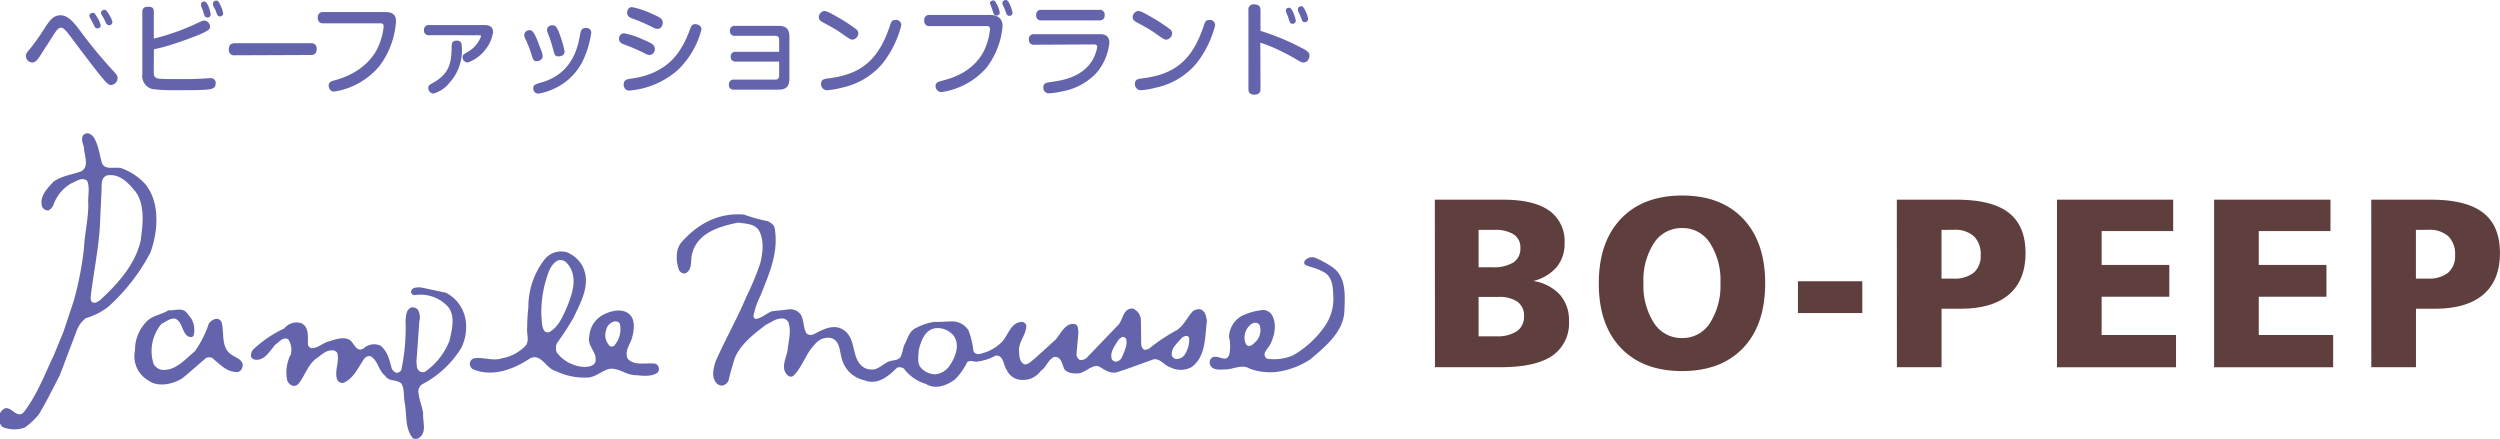 <svg id="レイヤー_1" data-name="レイヤー 1" xmlns="http://www.w3.org/2000/svg" viewBox="0 0 414.14 72.73"><defs><style>.cls-1{fill:#6364ac;}.cls-2{fill:#5f3f3d;}</style></defs><title>logo</title><path class="cls-1" d="M24,30.43a9.62,9.62,0,0,0-4-2.6c-1.08-.2-2.48.36-3.08-.72-.44-1.44-.56-3-1.36-4.31-.36-.52-1-1-1.64-.52s-.16,1.56,0,2.2c0,1.24.92,3-.4,3.87-1.56.6-3.32.76-4.67,1.76-1.08,1.16-2.36,2.48-1.88,4.11A1.09,1.09,0,0,0,8,34.86a1.67,1.67,0,0,0,.88-1,6.67,6.67,0,0,1,2.92-3.48c.8-.32,1.76-1.12,2.63-.44.52,1.16.08,2.6.2,3.87,0,2.56-.6,4.83-.72,7.31a55.21,55.21,0,0,1-1.68,8.67l-1.68,5.07-1.64,4c-1.52,3.19-2.76,6.55-5,9.47-1.12,1-1.84-.8-3-.72a1.72,1.72,0,0,0-1,1.08,1.93,1.93,0,0,0,.56,2.08,5.29,5.29,0,0,0,3.59.08,11.47,11.47,0,0,0,2.4-2.24c1.24-2.08,2.32-4.27,3.44-6.43l2.83-7.47a4.67,4.67,0,0,1,1.48-2,11.23,11.23,0,0,0,3.71-1.88,32,32,0,0,0,7-9C26.2,38.34,26.56,33.43,24,30.43Zm-.64,9.19c-.84,4-3.63,7.19-6.75,10.07-.36.24-.76.6-1.28.4-.32-.16-.28-.52-.32-.8.44-3.87,1.24-7.59,1.52-11.5l.28-6c.08-1-.2-2.28.88-2.72,2.08-.4,3.56,1.2,4.79,2.72C24,33.87,23.69,37.06,23.33,39.62Z"/><path class="cls-1" d="M73.86,48.49a6.16,6.16,0,0,1,3.35,5.39,7.55,7.55,0,0,1-.84,3.83,16.7,16.7,0,0,1-6.43,5.95,1.44,1.44,0,0,0-.64,1.12c.08,1.32.6,2.4.8,3.68-.12,1.36.68,3.15-.68,4.07a1,1,0,0,1-1,.08c-1.36-1.55-1-3.83-1.36-5.79-.24-1.08,0-2.31-.56-3.27-.76-.76-2.08-.28-2.68-1.28-1.16-.92-1.16-2.48-2.4-3.24a1,1,0,0,0-1.08.4c-1,1.4-1.72,3.27-3.48,4a1,1,0,0,1-1-.52c-.52-1.52.44-3,0-4.47a1,1,0,0,0-.92-.4c-1.08,0-1.84.92-2.72,1.47-1.32,1.16-1.72,2.72-2.72,4a1,1,0,0,1-1,.4,1.52,1.52,0,0,1-.92-.88,6.53,6.53,0,0,1,.6-4.35,3.12,3.12,0,0,0-.44-2.48c-.88-.44-1.48.44-2.12.88-.88,1-1.72,2.6-3.2,2.52-.36,0-.76-.2-.84-.56a1.51,1.51,0,0,1,.6-1.36,19.53,19.53,0,0,1,4.91-3.27,2.61,2.61,0,0,1,2.8-.88C51.21,54.12,51,55.8,51,57a.76.76,0,0,0,.6.68c1.08,0,1.84-.84,2.84-1.12s2.36-.88,3.51-.24c.72.52,1.16,2.2,2.32,1.36A2.6,2.6,0,0,1,63,57.24c1.28,1,1.52,2.52,1.92,3.87a1.38,1.38,0,0,0,.72.64.86.86,0,0,0,.84-.48A33.51,33.51,0,0,0,67.18,53c.12-.76.08-1.76,1-2.08a1.34,1.34,0,0,1,1,.32,2.49,2.49,0,0,1,.28,2c-.16,2.2-.28,4.43-.48,6.63.08.56,0,1.24.48,1.6a.93.93,0,0,0,1,.08,11.3,11.3,0,0,0,4-5.11c.4-1.76,1.08-4.31-.4-5.79a6.17,6.17,0,0,0-5.35-1.76.68.68,0,0,1-.64-.48.82.82,0,0,1,.56-.72,3.06,3.06,0,0,1,1.48,0Z"/><path class="cls-1" d="M31.71,52.8a3.78,3.78,0,0,1,.36,2.79c-.2.36-.68.28-1,.08-1-.8-.8-2.24-2-2.87-.92-.16-1.56.52-2.31.84a7,7,0,0,0-1.32,6.63,1.88,1.88,0,0,0,1.92,1c2-.12,3.4-1.84,4.91-3.07a17.23,17.23,0,0,0,2.32-4.59,1.85,1.85,0,0,1,1.24-.8.92.92,0,0,1,.88.56c.48,1.84-.16,4.19,1.64,5.39.68.48,2.16.88,1.8,2.08a1.1,1.1,0,0,1-.64.76c-1.76.2-3-1.16-4.32-2.28a1.14,1.14,0,0,0-1.08,0c-1.32,1.12-2.6,2.28-3.91,3.35-1.6,1-4,1.52-5.63.36a4.62,4.62,0,0,1-2.2-5,6.61,6.61,0,0,1,1.72-4.55c1-1.24,2.6-1.28,3.8-2.08,1,.08,2.28-.48,3,.36Z"/><path class="cls-1" d="M109.09,60.79a.83.83,0,0,0-.64-.56c-1.44-.16-3.32.4-4.43-.76-.68-1.31.44-2.47.72-3.63s.6-3-.64-3.92-3.15-.36-4.35.32a4.32,4.32,0,0,0-2.12,3.4c-.44,1.72,1.36,2.68,1,4.31-.28.72-1.08.8-1.8.84a6.11,6.11,0,0,1-4.59-2.39,2,2,0,0,1,0-1.52A48,48,0,0,0,95,52.64c1.2-2.56,3-5.59,1.48-8.59a5.28,5.28,0,0,0-2.52-2.24,3.47,3.47,0,0,0-3.71,1.12,12.76,12.76,0,0,0-2.72,7.95,30.64,30.64,0,0,0-.2,3.35c-.12,1,.36,2-.16,2.92a7.1,7.1,0,0,1-4,2.2c-1.52.52-3.08-.24-4.63,0a1,1,0,0,0-.72.88,1.18,1.18,0,0,0,.48.92c3.28,1.4,6.83,0,9.47-1.76,1.84-1,2.75,1.76,4.31,2.08a11,11,0,0,0,5.11,1.08c1.56,0,2.56-1.28,4-1.48,1.56,0,2.64,1.12,4.2,1.08,1.2.12,2.68.28,3.6-.48A1,1,0,0,0,109.09,60.79ZM91,55a.75.75,0,0,1-.76-.12c-.56-.68-.44-1.68-.56-2.6A19,19,0,0,1,91,44.77c.32-.64.84-1.48,1.6-1.68a1.46,1.46,0,0,1,1.4.6c2,2.32.6,5.59-.4,7.91C93,52.84,92.35,54.28,91,55Zm10.78,2.24a.67.67,0,0,1-.76.08,2.5,2.5,0,0,1-.64-2.52,1.89,1.89,0,0,1,1-1.4c.4-.24,1.12-.24,1.32.28A4.19,4.19,0,0,1,101.74,57.27Z"/><path class="cls-1" d="M221,44.45a16.33,16.33,0,0,0-3.15-1.76,1.56,1.56,0,0,0-1.72.52.49.49,0,0,0,.2.72c.88.36,1.84.52,2.68,1,1.92.84,1.8,2.92,1.88,4.71a8.06,8.06,0,0,1-1.48,4.47,16.24,16.24,0,0,1-5.27,4.79,8.12,8.12,0,0,1-4.27.52c-1.08-.88.4-1.76.68-2.64.64-1.4,1-3.31.08-4.71a1.78,1.78,0,0,0-1.32-.72,10.25,10.25,0,0,0-3.64,1,4.19,4.19,0,0,0-2.08,3.4,6.82,6.82,0,0,1,.08,2.84c-.52,1.92-2.16-.32-3.12.88a1.15,1.15,0,0,0-.08,1c.52,1,1.75.72,2.72.72,1.28-.08,2.6-.88,3.83-.12a9.84,9.84,0,0,0,4.23.56,13,13,0,0,0,5.83-2.12c2.56-2.16,5.55-4.63,5.63-8.07C222.81,48.81,223,46.17,221,44.45Zm-13.14,12.3c-.28.24-.56.6-1,.56s-.52-.44-.64-.8a2.79,2.79,0,0,1,.84-2.63c.4-.48,1.4-.64,1.64.08A2.73,2.73,0,0,1,207.87,56.75Z"/><path class="cls-1" d="M198.84,51.24a1.61,1.61,0,0,0-1.32.4c-.88,1-1.36,2.16-2.48,3a29.7,29.7,0,0,0-4.75,3.16l-.56.16c-.4,0-.6-.48-.68-.8L189,53.12a2.14,2.14,0,0,0-1.32-2c-1.6-.12-1.64,1.76-2.36,2.63l-5.11,5.32a1.44,1.44,0,0,1-1.32.56,1.08,1.08,0,0,1-.56-1l.32-3.55c-.08-.48,0-1-.4-1.32-1.64-.56-2.48,1.44-3.36,2.48l-3.56,3.23c-.52.36-1,1-1.68.88-.76-.44-.8-1.32-.84-2.16-.12-1.63,1.24-2.71,1.2-4.31a.87.87,0,0,0-.72-.56c-1.88.08-2.24,2.2-3.31,3.32a7.45,7.45,0,0,1-3.71,2,.92.92,0,0,1-1-.44,14.38,14.38,0,0,0-.84-3.48,3.16,3.16,0,0,0-2.6-1.48c-1,0-2,.12-3.07.08a9.52,9.52,0,0,0-3,1c-1.16.52-1.36,1.75-1.88,2.67-.32.64-.32,1.4-.68,2.08s-1.24.56-1.92.8-1.44,1-2.28,1.28a2.66,2.66,0,0,1-1.84-.24c-2.32-1.48-1.12-4.71-3.44-6.27-1.64-1.08-3.48,0-4.91.72a1.1,1.1,0,0,1-1.16-.08c-.64-.92-.4-2.2-1-3.16a2.12,2.12,0,0,0-2.2-.84l-2.6.28c-.88.36-1.64,1.12-2.64,1.28a.56.56,0,0,1-.4-.48A13,13,0,0,1,126,48.93c1.36-3.48,3.07-7.11,2.31-11.22-.12-.52-.72-.88-1.16-1.08a25.21,25.21,0,0,1-3.88-1.08c-4.11-.36-7.59,1.44-10.31,4.51-1.08,1.16-1,3.16-.52,4.55a1,1,0,0,0,1.08.68c1.28-.6.8-2.2,1.16-3.35.92-3.44,4.63-4.47,7.63-5.07,1.2.2,2.52.16,3.32,1.16,1,1.6.76,3.76.32,5.55a45.17,45.17,0,0,1-2.32,5.59c-1.52,3.64-3.51,7.11-5.11,10.75-.28,1-.68,2.31,0,3.31a1.26,1.26,0,0,0,1.16.64,1.44,1.44,0,0,0,1-.8c.28-1.24.64-2.44,1-3.64.88-2.32,3.27-4.19,5.27-5.67.88-.4,1.64-1.08,2.76-1a1.23,1.23,0,0,1,.88.6c.56,1.52,0,3.19-.12,4.67-.24,1.32-1.28,3.15.12,4.23a.72.72,0,0,0,.84,0c1.56-1.56,2-3.64,3.6-5.27a2.76,2.76,0,0,1,2.64-1c1.48.44,1.4,2.16,1.76,3.35A4.93,4.93,0,0,0,143.2,63c2.16.83,3.92-.6,5.39-2.08a1.2,1.2,0,0,1,1.16.16,7,7,0,0,0,3.63,2.52c1.6,1,3.52.24,4.83-.76a10.35,10.35,0,0,0,2-2.83c.48-.44,1.16,0,1.76-.12a8.65,8.65,0,0,0,3-1c1.36,0,1.2,1.6,1.79,2.36a2.77,2.77,0,0,0,2.4,1.68,3.59,3.59,0,0,0,3.24-1.48c1-.68,1.2-1.88,2.24-2.32,1.28-.12,1.28,1.4,1.76,2.15a2.28,2.28,0,0,0,1.6.56c1.6.28,2.44-1.32,3.91-1.2,1,.52,1.92,1.36,3.19,1,2-.64,4-1.4,6-2.12,1.12-.16,1.76,1,2.67,1.28a3.79,3.79,0,0,0,3.64,0c2.36-1.76,2.16-4.83,2.52-7.59C199.84,52.44,199.68,51.52,198.84,51.24Zm-41.46,9.23A3.3,3.3,0,0,1,155,62a3.18,3.18,0,0,1-2.6-1.28c-.48-.76-.24-1.88-.2-2.75.36-1.44,1-3.36,2.76-3.6A3.43,3.43,0,0,1,158,55.64C159.06,57.16,158.26,59.15,157.38,60.47Zm28.44-1.2a1.29,1.29,0,0,1-.92.64.78.78,0,0,1-.76-.52c-.24-1.12.48-2,1-2.88a1.79,1.79,0,0,1,.76-.68.6.6,0,0,1,.68.4C186.78,57.35,186.18,58.31,185.82,59.27Zm10.35-.4a1.65,1.65,0,0,1-1.32.6.86.86,0,0,1-.72-.56c-.2-1.2.84-2,1.55-2.84.32-.36,1.08-.68,1.32-.08A4.61,4.61,0,0,1,196.17,58.87Z"/><path class="cls-1" d="M11.47,5.77c-.77-1-1.08-1.18-1.37-1.18s-.6.17-1.24,1.2S7.7,7.6,7.12,8.5C6.19,10,5.91,10.35,5.29,10.35a1.1,1.1,0,0,1-1-1.07c0-.38.13-.53.75-1.28A40,40,0,0,0,7.6,4.35C8.32,3.28,8.91,2.53,10,2.53S11.9,3.28,13.2,5a77,77,0,0,0,5.64,6.83c.46.5.64.7.64,1.12a1.15,1.15,0,0,1-1.09,1.13c-.39,0-.69-.32-1.08-.75-.85-1-.88-1-3.92-5ZM14.89,2.9a.65.65,0,0,1-.08-.32c0-.28.34-.45.57-.45s.29,0,.8.87a4,4,0,0,1,.51,1.22c0,.37-.39.48-.57.48a.46.46,0,0,1-.41-.23c-.08-.12-.34-.7-.41-.82S14.94,3,14.89,2.9Zm1.94-.48a.6.6,0,0,1-.1-.32c0-.28.34-.48.57-.48s.39.15.82.88a3.63,3.63,0,0,1,.51,1.18.55.55,0,0,1-.56.5.58.58,0,0,1-.49-.33c-.07-.12-.29-.62-.34-.72S16.88,2.52,16.83,2.42Z"/><path class="cls-1" d="M25.47,11.81c0,.62,0,1.12.87,1.22.62.07,2.57.07,3.35.07,1.6,0,2.63,0,3.56-.07.46,0,1.16-.08,1.62-.08a.76.76,0,0,1,.85.87c0,.82-.51,1-2.16,1.07-1.14.05-3.38.05-4.64.05a25.32,25.32,0,0,1-3.64-.18,2.22,2.22,0,0,1-1.7-2.48V2c0-.43.11-.88.95-.88s.95.3.95.88v4.4A38.91,38.91,0,0,0,32,4.15c1.47-.68,1.6-.75,1.9-.75a1.07,1.07,0,0,1,.9,1c0,.37-.1.63-1.93,1.4-1,.4-2.6,1-4.07,1.47a31.93,31.93,0,0,1-3.3.9ZM33.3.95a1.33,1.33,0,0,1,0-.25c0-.35.38-.45.56-.45s.42.2.67.77A6.08,6.08,0,0,1,34.9,2.4a.51.51,0,0,1-.56.5.49.49,0,0,1-.44-.28c-.07-.15-.26-.77-.29-.87S33.33,1.07,33.3.95Zm2-.12a.65.65,0,0,1,0-.27c0-.37.38-.47.57-.47s.39.2.64.75a4.79,4.79,0,0,1,.46,1.38c0,.42-.42.5-.56.5-.34,0-.41-.17-.75-1.15C35.54,1.47,35.31.93,35.28.83Z"/><path class="cls-1" d="M38.91,9.16a.87.87,0,0,1-1-1c0-.93.65-1,1-1H51.46a.86.86,0,0,1,1,.95c0,1-.67,1-1,1Z"/><path class="cls-1" d="M63.85,2c1.52,0,1.75.77,1.75,1.55a13.83,13.83,0,0,1-2.75,7.4,12.21,12.21,0,0,1-7.48,4.22c-.9,0-.93-1-.93-1,0-.6.52-.75,1.13-.9C60.07,12,62.08,9.3,62.82,7.36a11.11,11.11,0,0,0,.74-3c0-.5-.36-.5-.6-.5H53.57a.81.81,0,0,1-.92-.92A.82.82,0,0,1,53.57,2Z"/><path class="cls-1" d="M71.09,5.83A.75.75,0,0,1,70.24,5a.77.77,0,0,1,.85-.85h9.2c.72,0,1.39.25,1.39,1.18A5.94,5.94,0,0,1,80.4,8.23a6.28,6.28,0,0,1-2.94,2.13.88.88,0,0,1-.83-.88c0-.4.1-.45,1.06-1a5,5,0,0,0,2-2.47c0-.17-.18-.17-.34-.17Zm5.43,2.1a8,8,0,0,1-2.12,5.85A5.07,5.07,0,0,1,71.8,15.5a.91.91,0,0,1-.85-.95c0-.37.1-.43,1.06-1,2.71-1.58,2.76-3.68,2.81-5.9,0-.67.26-.92.87-.92C76.51,6.73,76.51,7.4,76.51,7.93Z"/><path class="cls-1" d="M88.07,9.11A19.6,19.6,0,0,0,87,6.37a1.27,1.27,0,0,1-.16-.57A.86.86,0,0,1,87.72,5c.34,0,.67,0,1.5,2.22.18.48.51,1.32.56,1.47a1.88,1.88,0,0,1,.11.62c0,.7-.75.82-1,.82C88.39,10.15,88.28,9.81,88.07,9.11Zm9.87-3.65a16.21,16.21,0,0,1-1.19,4.18,9.83,9.83,0,0,1-5,5.07,9.19,9.19,0,0,1-2.61.8.84.84,0,0,1-.8-.9c0-.55.23-.62,1.52-1,5-1.5,5.87-5.88,6.21-7.75.15-.75.23-1.22.93-1.22l.25,0A.76.76,0,0,1,97.94,5.47ZM91.66,8.3a20.81,20.81,0,0,0-.92-2.83,1.61,1.61,0,0,1-.13-.53.84.84,0,0,1,.92-.75c.47,0,.65.23,1,1a20.34,20.34,0,0,1,1,3.32c0,.68-.57.83-1.08.83S91.83,8.95,91.66,8.3Z"/><path class="cls-1" d="M106.79,8.83a29.27,29.27,0,0,0-3.24-1.4c-.54-.2-1-.38-1-1a.85.85,0,0,1,.82-.92,13.79,13.79,0,0,1,3.25,1.08c1.37.6,1.85.82,1.85,1.52a.93.93,0,0,1-.82,1A1.8,1.8,0,0,1,106.79,8.83Zm9.41-3.92a14.2,14.2,0,0,1-4,6.76A13.87,13.87,0,0,1,104.28,15a.9.9,0,0,1-.74-.3,1.24,1.24,0,0,1-.23-.72c0-.75.62-.87,1.18-.95,1.32-.18,5.61-.78,8.12-4.7a16.16,16.16,0,0,0,1.73-3.6c.23-.58.46-.73.82-.73C115.31,4,116.21,4.08,116.21,4.92Zm-8.07-.38a28.49,28.49,0,0,0-3.24-1.42c-.52-.18-1-.38-1-1,0-.3.16-.93.8-.93a13.86,13.86,0,0,1,3.25,1.08c1.36.6,1.85.83,1.85,1.52,0,.45-.31,1-.82,1A1.74,1.74,0,0,1,108.13,4.53Z"/><path class="cls-1" d="M121.88,10.2a.74.74,0,0,1-.83-.8.74.74,0,0,1,.83-.82h7.19v-2c0-.45-.21-.65-.64-.65h-6.68a.75.75,0,0,1-.83-.82.75.75,0,0,1,.83-.83h7.19c1.44,0,1.83.67,1.83,1.88v6.81c0,1.45-.62,1.88-1.83,1.88H121.6a.74.74,0,0,1-.85-.83.76.76,0,0,1,.85-.83h6.83c.44,0,.64-.23.64-.67V10.2Z"/><path class="cls-1" d="M138.75,2.83A27.49,27.49,0,0,1,141.9,4.9a.9.9,0,0,1,.29.67,1.14,1.14,0,0,1-.93,1c-.36,0-.51-.1-2.12-1.23-.74-.52-1.86-1.12-2.81-1.63-.33-.18-.69-.4-.69-.87a1.06,1.06,0,0,1,.8-1C136.8,1.78,137.16,1.92,138.75,2.83Zm10.56,1.35a16.94,16.94,0,0,1-3.1,6.32,12,12,0,0,1-6.65,4,14.18,14.18,0,0,1-2.55.45,1,1,0,0,1-1-1c0-.73.42-.87,1.08-.95,5.23-.62,8.32-2.72,10.31-8.68.25-.72.34-1,.88-1a1.37,1.37,0,0,1,.38,0A.88.88,0,0,1,149.31,4.18Z"/><path class="cls-1" d="M163.87,2.47c1.16,0,2.21.38,2.21,1.88a13.06,13.06,0,0,1-2.7,6.91,12.21,12.21,0,0,1-7.45,4,1,1,0,0,1-.95-1c0-.62.49-.73,1.13-.9,1.27-.33,4.92-1.25,6.83-4.82A10.39,10.39,0,0,0,164,4.82c0-.5-.34-.5-.59-.5h-9.38a.81.81,0,0,1-.92-.92.82.82,0,0,1,.92-.93Zm.26-1.58A.93.93,0,0,1,164,.52c0-.35.39-.45.57-.45s.36.17.75,1a4.1,4.1,0,0,1,.29,1c0,.33-.23.5-.56.5a.46.46,0,0,1-.44-.3c-.08-.18-.25-.73-.28-.8S164.16,1,164.13.88Zm1.94-.17a.68.68,0,0,1,0-.25c0-.37.38-.47.57-.47s.38.18.64.73a6,6,0,0,1,.46,1.38.52.52,0,0,1-.54.52.49.49,0,0,1-.46-.3c-.07-.13-.26-.73-.31-.85Z"/><path class="cls-1" d="M171.32,7.41a.78.78,0,0,1-.88-.87.78.78,0,0,1,.88-.88h10.85c.41,0,1.6,0,1.6,1.4a9,9,0,0,1-2.21,5.1,10.26,10.26,0,0,1-5.72,3,13.13,13.13,0,0,1-2,.3.9.9,0,0,1-1-1c0-.7.47-.77,1.29-.88,1.62-.23,4.84-.68,6.63-3.28a6.56,6.56,0,0,0,1-2.52c0-.37-.25-.42-.59-.42Zm10.79-5.78a.78.78,0,0,1,.88.87.78.78,0,0,1-.88.88h-9.58a.78.78,0,0,1-.88-.87.78.78,0,0,1,.88-.88Z"/><path class="cls-1" d="M190.74,2.83a27.49,27.49,0,0,1,3.15,2.07.9.9,0,0,1,.29.67,1.14,1.14,0,0,1-.93,1c-.36,0-.51-.1-2.12-1.23-.74-.52-1.86-1.12-2.81-1.63-.33-.18-.69-.4-.69-.87a1.06,1.06,0,0,1,.8-1C188.79,1.78,189.15,1.92,190.74,2.83Zm10.56,1.35a16.93,16.93,0,0,1-3.1,6.32,12,12,0,0,1-6.65,4,14.18,14.18,0,0,1-2.55.45,1,1,0,0,1-1-1c0-.73.42-.87,1.08-.95,5.23-.62,8.32-2.72,10.31-8.68.25-.72.34-1,.88-1a1.37,1.37,0,0,1,.38,0A.88.88,0,0,1,201.29,4.18Z"/><path class="cls-1" d="M208.81,14.68c0,.32,0,1-1,1s-1-.62-1-1V1.73a.85.85,0,0,1,1-1c.95,0,1,.62,1,1V5.12a39.14,39.14,0,0,1,6.59,2.7c1.34.68,1.52.9,1.52,1.38s-.31,1.15-1,1.15c-.33,0-.6-.17-1.49-.7s-2.48-1.32-3.33-1.7a22.82,22.82,0,0,0-2.32-.88Zm4.27-12.61a1.2,1.2,0,0,1-.07-.35c0-.35.39-.45.56-.45s.41.22.65.78a6.53,6.53,0,0,1,.44,1.37.52.52,0,0,1-.57.52.45.45,0,0,1-.42-.3c-.11-.23-.23-.63-.31-.87S213.11,2.17,213.08,2.07Zm1.94-.3a.7.7,0,0,1,0-.27c0-.35.38-.47.57-.47s.41.2.65.75a4.9,4.9,0,0,1,.46,1.37.54.54,0,0,1-.56.52c-.36,0-.42-.17-.77-1.15C215.28,2.4,215.07,1.87,215,1.77Z"/><path class="cls-2" d="M237.69,33.08h11.37q5,0,7.58,1.81a6.18,6.18,0,0,1,2.54,5.38,6,6,0,0,1-1.33,4A7.46,7.46,0,0,1,254,46.55a7.51,7.51,0,0,1,4.38,2.24,6.29,6.29,0,0,1,1.53,4.37,6.5,6.5,0,0,1-2.79,5.79q-2.79,1.89-8.61,1.88h-10.8Zm7.25,5v6.19h2.25a6.28,6.28,0,0,0,3.51-.79,2.72,2.72,0,0,0,1.16-2.41,2.54,2.54,0,0,0-1.09-2.23,5.64,5.64,0,0,0-3.22-.76Zm0,11.11v6.52h2.91a5.82,5.82,0,0,0,3.44-.85,2.86,2.86,0,0,0,1.17-2.47,2.81,2.81,0,0,0-1.07-2.4,5.33,5.33,0,0,0-3.2-.8Z"/><path class="cls-2" d="M278.66,32.39q6.46,0,10.11,3.86t3.64,10.69q0,6.86-3.64,10.69t-10.11,3.84q-6.5,0-10.16-3.84t-3.65-10.69q0-6.84,3.66-10.69T278.66,32.39Zm0,5.39A5.4,5.4,0,0,0,274,40.25a11.24,11.24,0,0,0-1.75,6.61A11.36,11.36,0,0,0,274,53.51,5.39,5.39,0,0,0,278.66,56a5.33,5.33,0,0,0,4.59-2.47A11.46,11.46,0,0,0,285,46.87a11.34,11.34,0,0,0-1.73-6.6A5.33,5.33,0,0,0,278.66,37.78Z"/><path class="cls-2" d="M297.84,46.59H308.5v5.27H297.84Z"/><path class="cls-2" d="M314.22,33.08h9.92q5.82,0,8.61,2.16t2.79,6.67q0,4.53-2.75,6.88t-8,2.35h-3.16v9.69h-7.4Zm7.4,5v8.07h2a5,5,0,0,0,3.36-1,3.61,3.61,0,0,0,1.13-2.89,4.1,4.1,0,0,0-1.13-3.13,4.68,4.68,0,0,0-3.32-1.06Z"/><path class="cls-2" d="M340.75,33.08H360v5.2H348.15v5.61h11.21v5.27H348.15v6.33h12.32v5.35H340.75Z"/><path class="cls-2" d="M366.78,33.08h19.28v5.2H374.18v5.61h11.21v5.27H374.18v6.33h12.32v5.35H366.78Z"/><path class="cls-2" d="M392.81,33.08h9.92q5.82,0,8.61,2.16t2.79,6.67q0,4.53-2.75,6.88t-8,2.35h-3.16v9.69h-7.4Zm7.4,5v8.07h2a5,5,0,0,0,3.36-1,3.61,3.61,0,0,0,1.13-2.89,4.1,4.1,0,0,0-1.13-3.13,4.68,4.68,0,0,0-3.32-1.06Z"/></svg>